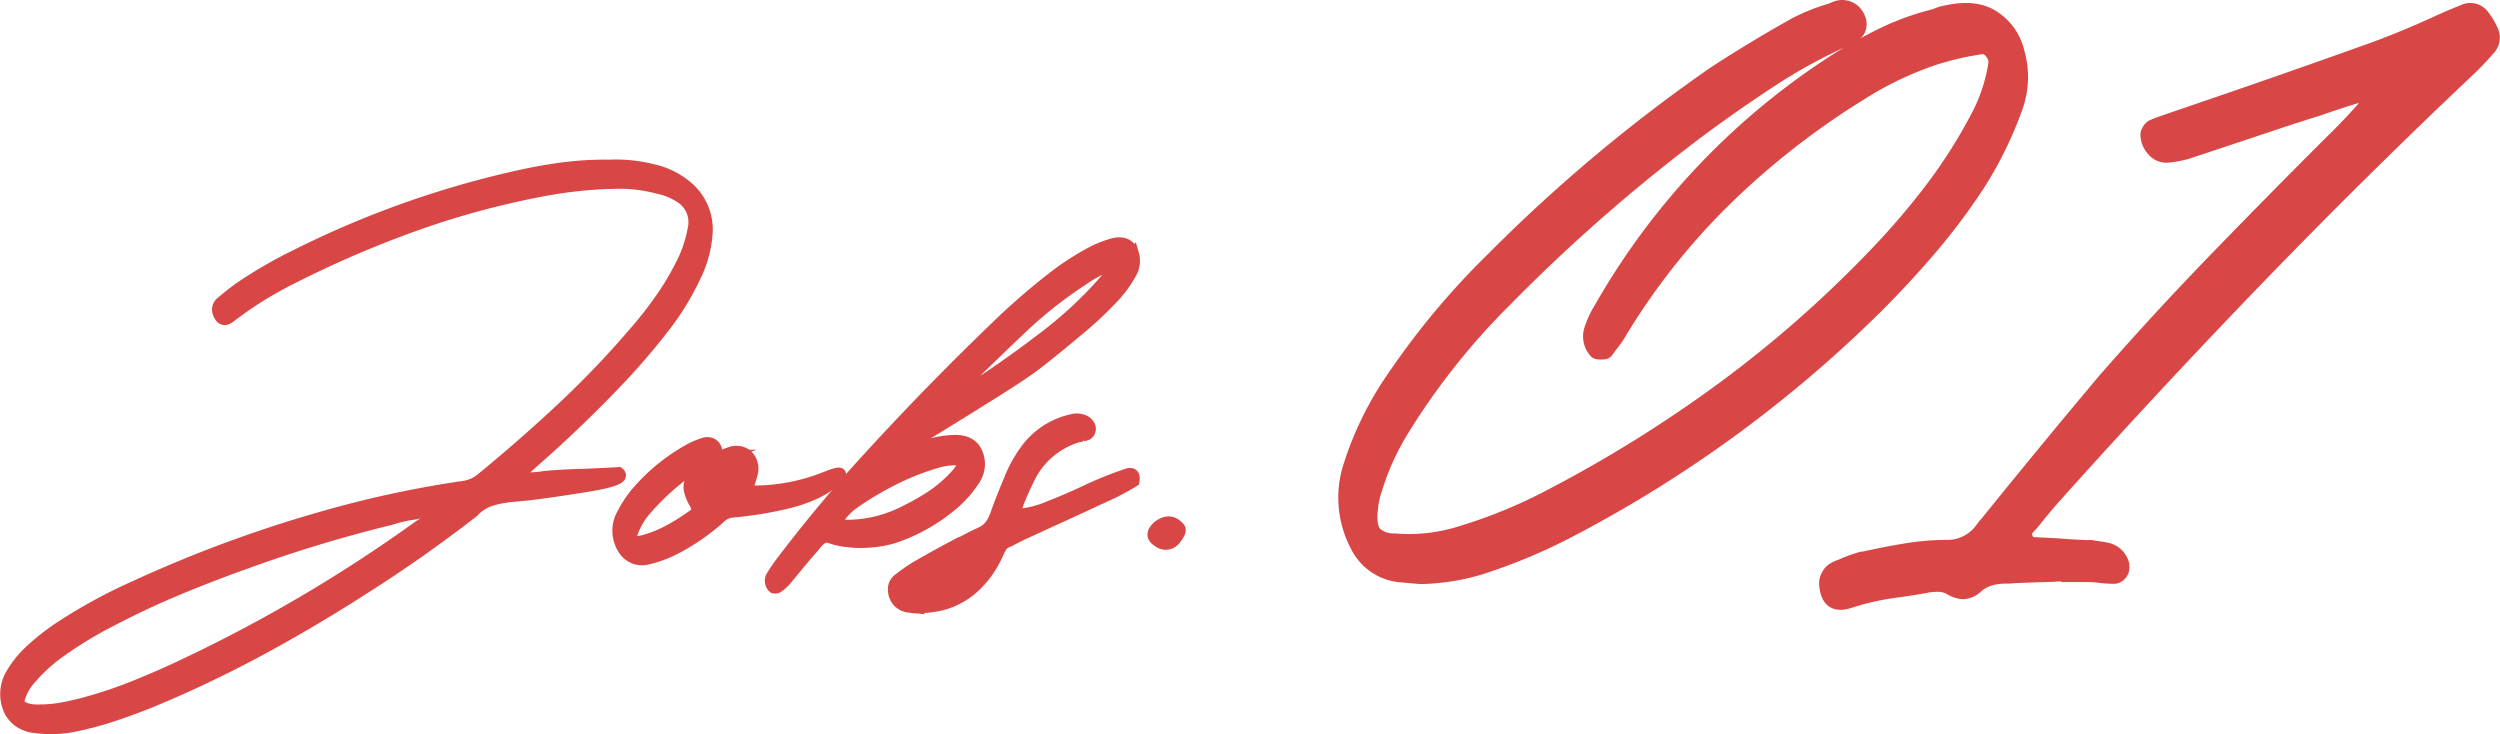 <svg xmlns="http://www.w3.org/2000/svg" viewBox="0 0 414.02 121.61"><defs><style>.cls-1{fill:#d94646;stroke:#d94646;stroke-miterlimit:10;stroke-width:2px;}</style></defs><title>tit_index01</title><g id="レイヤー_2" data-name="レイヤー 2"><g id="ヘッダー"><path class="cls-1" d="M108.15,28.19a13,13,0,0,1,5.39,2.6A9.16,9.16,0,0,1,117,38.85a18.94,18.94,0,0,1-1.63,6.29,44.74,44.74,0,0,1-5.43,9q-3.37,4.35-7.18,8.41Q95.89,69.8,88.41,76.36c-.74.65-1.47,1.32-2.19,2a2.45,2.45,0,0,0-.35.26.45.45,0,0,0-.07.18.33.33,0,0,0,0,.17.22.22,0,0,0,.09.13l.1.09a17.58,17.58,0,0,0,3.76-.13c.42-.06.82-.1,1.21-.13,1.57-.12,3.12-.21,4.66-.27q1.36,0,6.82-.3c.9.7-.86,1.4-5.26,2.11s-7.64,1.17-9.7,1.41l-2.77.26h-.22l-.49.09a14.71,14.71,0,0,0-3,.68,6.7,6.7,0,0,0-2.66,1.79q-8.61,6.69-17.74,12.5-8.33,5.37-16.94,10.06a195.37,195.37,0,0,1-17.63,8.48q-3.37,1.41-6.81,2.57a55.41,55.41,0,0,1-6.92,1.88,19.06,19.06,0,0,1-6.42.22A5.64,5.64,0,0,1,3,119.33a4.87,4.87,0,0,1-1.71-2.59,6.45,6.45,0,0,1,.72-5.2A16.8,16.8,0,0,1,4.83,108a38.18,38.18,0,0,1,5.72-4.45,87.26,87.26,0,0,1,12-6.47A212.88,212.88,0,0,1,53.21,85.74a176.07,176.07,0,0,1,23.61-5.11,5.88,5.88,0,0,0,3-1.36q6.94-5.68,13.5-11.83a156.6,156.6,0,0,0,12.35-13q2.07-2.41,3.86-5a44,44,0,0,0,3.21-5.35,21,21,0,0,0,2.15-6.21,4.92,4.92,0,0,0-2.22-5.28A10.75,10.75,0,0,0,109,31.1a25.9,25.9,0,0,0-5.86-.84,71.24,71.24,0,0,0-12.86,1.19,140.24,140.24,0,0,0-21,5.61A174.06,174.06,0,0,0,49,45.71,63.35,63.35,0,0,0,38,52.5c-.73.55-1.29.42-1.66-.4a1.81,1.81,0,0,1-.13-.31,1.47,1.47,0,0,1,.41-1.63c1-.85,2-1.64,3-2.38a76.07,76.07,0,0,1,9.49-5.5A158.89,158.89,0,0,1,85.86,29.2q3.65-.82,7.39-1.32a55.22,55.22,0,0,1,7.66-.44A24.83,24.83,0,0,1,108.15,28.19ZM9.72,117.42c1-.16,2.3-.43,3.8-.81a73.46,73.46,0,0,0,8.28-2.71c2.71-1.08,5.41-2.24,8.09-3.5A247.6,247.6,0,0,0,69.32,87.24c.3-.21.61-.4.93-.58a9.92,9.92,0,0,0,1.27-.88,4.18,4.18,0,0,0,1-1.19,2.76,2.76,0,0,0-1.36-.17,5.91,5.91,0,0,0-1.39.35,7.9,7.9,0,0,1-1.37.31,20.55,20.55,0,0,0-3.14.7c-.4.09-.78.19-1.15.31A229.71,229.71,0,0,0,40.8,93.18q-5.62,2-11.14,4.29t-10.9,5.09a66.28,66.28,0,0,0-9.68,5.94,26.43,26.43,0,0,0-3.89,3.66,8.74,8.74,0,0,0-2.06,3.52,1.21,1.21,0,0,0,.58,1.45,4.3,4.3,0,0,0,1.43.47,8.22,8.22,0,0,0,1.57.06A19.67,19.67,0,0,0,9.72,117.42Z"/><path class="cls-1" d="M138.71,79.13a13.3,13.3,0,0,1-3.52,2.43,24.71,24.71,0,0,1-5.06,1.74q-2.9.67-5.3,1c-1.6.22-2.78.36-3.52.42a3.26,3.26,0,0,0-2,.88,35.85,35.85,0,0,1-7.46,5.19,18.72,18.72,0,0,1-4.52,1.68,3.53,3.53,0,0,1-3.93-1.41,5.56,5.56,0,0,1-.21-6,19.06,19.06,0,0,1,2.05-3.17A31.6,31.6,0,0,1,114,74.6a12.61,12.61,0,0,1,2.41-1.06,1.89,1.89,0,0,1,1.3-.06,1.45,1.45,0,0,1,.88,1.07.42.42,0,0,0,0,.14.5.5,0,0,0,0,.17c.18.59.5.8,1,.62a6.23,6.23,0,0,0,.65-.22l.74-.26a2.87,2.87,0,0,1,2.1.06,2.55,2.55,0,0,1,1.25,1.28,3.24,3.24,0,0,1,.23,1.83c-.14.58-.32,1.18-.53,1.8a6.4,6.4,0,0,0-.23.66.68.68,0,0,0,0,.49.45.45,0,0,0,.31.26,28.73,28.73,0,0,0,6-.42,31.21,31.21,0,0,0,6.66-1.87C139,78.21,139.62,78.22,138.71,79.13Zm-23-1.85a.61.61,0,0,0-.15-.13.87.87,0,0,0-.37.09,21.56,21.56,0,0,0-2.81,1.89c-.88.71-1.75,1.46-2.6,2.25a42.69,42.69,0,0,0-3.13,3.3,11.58,11.58,0,0,0-2.11,3.88.9.9,0,0,0,.19.81.88.88,0,0,0,.69.38.56.56,0,0,1,.23,0c.27,0,.55-.07.86-.13a19,19,0,0,0,4.13-1.63,35,35,0,0,0,3.85-2.38q.93-.61,1-1a2.58,2.58,0,0,0-.47-1.46,8,8,0,0,1-.74-1.85,2.45,2.45,0,0,1,.39-2.07c.22-.29.44-.57.66-.83a4.71,4.71,0,0,1,.49-.66.28.28,0,0,0,0-.09.28.28,0,0,1,0-.09.17.17,0,0,0,0-.13A.14.14,0,0,1,115.71,77.28Zm5.4,1.63a.28.28,0,0,0-.11-.13.17.17,0,0,0-.12-.11l-.13,0a7.8,7.8,0,0,0-3.39,2.11.48.48,0,0,0-.07.2.81.81,0,0,0,0,.22.17.17,0,0,0,.08.16,1.56,1.56,0,0,0,2,0A7.24,7.24,0,0,0,121.14,79,.16.16,0,0,1,121.11,78.91Z"/><path class="cls-1" d="M142.28,89.75c-.76,0-1.51-.09-2.26-.18a12.22,12.22,0,0,1-2.22-.48,1.92,1.92,0,0,0-1.48-.11,4.07,4.07,0,0,0-1.38,1.29c-.81.91-1.61,1.84-2.39,2.78L130,96.13a7.85,7.85,0,0,1-1.21,1.06.45.45,0,0,1-.3.09,1,1,0,0,1-.33,0,1.36,1.36,0,0,1-.47-.84,1.34,1.34,0,0,1,.18-1,28.69,28.69,0,0,1,1.79-2.6q5.46-7.17,11.49-14,11.26-12.54,23.43-24.26A113.55,113.55,0,0,1,174.4,46a43.37,43.37,0,0,1,7.14-4.53,20.71,20.71,0,0,1,2.93-1.06c1.64-.35,2.69.19,3.15,1.63a4.1,4.1,0,0,1-.5,3.39A20,20,0,0,1,184.53,49a62.26,62.26,0,0,1-6.08,5.7q-3.82,3.2-6.51,5.3-2.08,1.63-6.85,4.63t-9.35,5.81q-4.61,2.82-6.24,3.79a1.91,1.91,0,0,0-.44.3.46.46,0,0,0-.13.29.37.37,0,0,0,0,.29.42.42,0,0,0,.25.11,1.09,1.09,0,0,0,.36,0c.49-.18,1-.36,1.53-.53s1.18-.46,1.77-.66a17.28,17.28,0,0,1,5.07-1q3.63-.14,4.16,3.17a4.61,4.61,0,0,1-.9,3.43A17.57,17.57,0,0,1,158,83.27a29.76,29.76,0,0,1-9.68,5.6,16.63,16.63,0,0,1-2.94.68,22.56,22.56,0,0,1-3,.2Zm7.85-5.16A34.48,34.48,0,0,0,154.62,82a22.6,22.6,0,0,0,3.95-3.52c.25-.32.49-.66.72-1l.22-.27a.87.87,0,0,0,.08-.68.6.6,0,0,0-.36-.42,10.67,10.67,0,0,0-3.61.27,42.22,42.22,0,0,0-7.3,2.79,54.48,54.48,0,0,0-6.92,4.08,10.44,10.44,0,0,0-2.76,2.9c-.19.29-.18.49.05.57.5.15.94.27,1.31.36a1.7,1.7,0,0,0,.35,0A21,21,0,0,0,150.13,84.59Zm8.22-18.67a3.12,3.12,0,0,0,.71-.35,185.84,185.84,0,0,0,15.23-10.74A68,68,0,0,0,182.58,47a30.8,30.8,0,0,0,1.94-2.43.21.21,0,0,0,.06-.08.7.7,0,0,0,.13-.33.36.36,0,0,0,0-.29.29.29,0,0,0-.25-.15.65.65,0,0,0-.31,0,22.36,22.36,0,0,0-4.92,2.6,71.77,71.77,0,0,0-9.6,7.52c-2.84,2.68-5.62,5.36-8.37,8.06l-2.73,2.69a3.3,3.3,0,0,0-.6.79.5.5,0,0,0-.11.13.2.2,0,0,0,0,.16.56.56,0,0,0,0,.15.22.22,0,0,0,.16.13l.07.09Z"/><path class="cls-1" d="M151.69,100.58c-.41,0-.8-.08-1.17-.13a2.73,2.73,0,0,1-2.46-2.73,1.92,1.92,0,0,1,.69-1.68,31.8,31.8,0,0,1,3.09-2.16q3.14-1.8,6.28-3.47l1-.53a.47.47,0,0,1,.14,0c1.06-.58,2.14-1.13,3.24-1.63A3.86,3.86,0,0,0,164,87.08a5.78,5.78,0,0,0,.89-1.61c.71-2,1.46-3.91,2.28-5.85a21.81,21.81,0,0,1,2.66-4.93,12.79,12.79,0,0,1,7.71-5.11,3,3,0,0,1,2.05.18,1.71,1.71,0,0,1,.87,1,1.17,1.17,0,0,1-.09.73.75.75,0,0,1-.48.46l-.69.18a9.19,9.19,0,0,0-1.1.26,13.22,13.22,0,0,0-7.56,6.48c-.74,1.46-1.42,3-2,4.44a.75.75,0,0,1-.09.31c-.43,1.12-.12,1.64.92,1.56a15.77,15.77,0,0,0,4.36-1.21q2.81-1.09,5.87-2.51a61.09,61.09,0,0,1,7.17-2.9c.79-.21,1.1.16.94,1.1a41.83,41.83,0,0,1-4.87,2.55Q179,84,175.05,85.8L170,88.12c-.91.41-1.8.85-2.66,1.32l-.7.31a2.09,2.09,0,0,0-1,1c-.12.21-.22.4-.31.57a17.47,17.47,0,0,1-1.06,2.12,15.61,15.61,0,0,1-3.52,4.2,12.75,12.75,0,0,1-4.81,2.45,16.15,16.15,0,0,1-3.28.44h-.88Zm2.54-3.06a9.66,9.66,0,0,0,1.42-.51l.28-.09a10.57,10.57,0,0,0,4.52-3.17l.13-.31a.57.57,0,0,0,0-.3.28.28,0,0,0-.24-.2A.67.67,0,0,0,160,93l-2.11,1.15-4.73,2.55a1.75,1.75,0,0,0-.55.44l0,0a.19.19,0,0,0-.07.13l0,.13.08.07.12.06s.05,0,0,0A3.89,3.89,0,0,0,154.23,97.52Z"/><path class="cls-1" d="M191.8,87.24q2-1.55,3.49.26c.22.29,0,.88-.7,1.76a1.88,1.88,0,0,1-2.7.38Q190.23,88.68,191.8,87.24Z"/><path class="cls-1" d="M234.36,95.65l-2.11-.19a9,9,0,0,1-7.61-5A17.14,17.14,0,0,1,223.51,77a54.92,54.92,0,0,1,7.33-14.77A127.94,127.94,0,0,1,247,42.91a264.14,264.14,0,0,1,36.69-30.79q6.66-4.36,13.65-8.25a32.27,32.27,0,0,1,5.88-2.33q.4-.2.93-.39a3,3,0,0,1,3.72,1.75,2.41,2.41,0,0,1,.2,1.6,1.71,1.71,0,0,1-.81,1.21,2.5,2.5,0,0,0-.43.29c-.35.2-.67.39-1,.59a87.17,87.17,0,0,0-12.46,6.8q-5.93,3.88-11.7,8.15a284.19,284.19,0,0,0-32.33,28.27A115.37,115.37,0,0,0,232.2,71.47a41.85,41.85,0,0,0-4.35,9.71,12.78,12.78,0,0,0-.65,3.11c-.23,1.94,0,3.25.58,3.93A4.46,4.46,0,0,0,231,89.34a28.18,28.18,0,0,0,11-1.26,82.73,82.73,0,0,0,14.48-5.93,219,219,0,0,0,28.76-17.87,194.49,194.49,0,0,0,25.57-22.53,122.3,122.3,0,0,0,9-10.54,85.51,85.51,0,0,0,7.4-11.61,27.81,27.81,0,0,0,3.09-9.13,2.52,2.52,0,0,0-.66-1.79A1.6,1.6,0,0,0,328,8l-1.2.2a47.16,47.16,0,0,0-6.65,1.65,56.32,56.32,0,0,0-11.92,5.73,128.92,128.92,0,0,0-22.5,17.58,111.39,111.39,0,0,0-17.58,22.34,16.89,16.89,0,0,1-1.46,2,7.12,7.12,0,0,1-.49.68.69.69,0,0,1-.59.34,4.71,4.71,0,0,1-.92,0,.73.73,0,0,1-.63-.34,3.87,3.87,0,0,1-.75-3.5A15.85,15.85,0,0,1,265,51a118.7,118.7,0,0,1,37.48-40.11,79.36,79.36,0,0,1,8.66-5,44,44,0,0,1,9.2-3.4l1-.39c.48-.13.91-.22,1.31-.29q4.91-1,7.84,1.17a9.49,9.49,0,0,1,3.78,5.63,14.9,14.9,0,0,1-.27,9.13,63.49,63.49,0,0,1-6.14,12.63,103.33,103.33,0,0,1-8,10.73q-4.35,5.1-9.13,9.86a210.66,210.66,0,0,1-51.46,37.39,93.23,93.23,0,0,1-14.47,5.93,37.53,37.53,0,0,1-9.54,1.45Z"/><path class="cls-1" d="M339.92,95.36c-2.6.07-5.2.16-7.81.29a9.31,9.31,0,0,0-2.33.3,6,6,0,0,0-2.26,1.16,3.65,3.65,0,0,1-2.44,1.12,5,5,0,0,1-2.36-.83,4.21,4.21,0,0,0-1.84-.39,10.56,10.56,0,0,0-2,.2c-1.39.26-2.79.48-4.18.68a43.25,43.25,0,0,0-8.43,1.84c-2.44.78-3.79-.19-4-2.91a2.61,2.61,0,0,1,.38-1.6,2.51,2.51,0,0,1,1.09-1.12,5.85,5.85,0,0,1,1.14-.49,20.6,20.6,0,0,1,3.48-1.26h.2q3.51-.78,7-1.36a42.06,42.06,0,0,1,7-.58,6.85,6.85,0,0,0,5.58-2.92,11.44,11.44,0,0,1,.82-1q9.63-11.94,19.52-23.7,9-10.29,18.56-20.15T386.21,23.2c1.67-1.62,3.27-3.31,4.83-5.05a18.26,18.26,0,0,1,1.5-1.66l0-.19a.41.41,0,0,0,0-.19.46.46,0,0,1,0-.2,1.56,1.56,0,0,1-.35-.24c-.12-.1-.21-.11-.28-.05q-4,1.17-7.86,2.53-3.45,1.07-6.93,2.23-6.94,2.32-14,4.66a16.66,16.66,0,0,1-3.92.88,2.91,2.91,0,0,1-2.58-.93,3.91,3.91,0,0,1-1.15-2.77,2,2,0,0,1,.31-.77,2,2,0,0,1,.57-.59,18.17,18.17,0,0,1,1.75-.68l.52-.19,10.22-3.5q12.39-4.26,24.59-8.64,4.94-1.84,9.83-4.08,2.3-1.06,4.67-2a2.66,2.66,0,0,1,3.37.88,10.94,10.94,0,0,1,1.47,2.52A2.71,2.71,0,0,1,412.34,8c-.94,1.11-1.9,2.14-2.89,3.11q-17.93,16.91-35.07,34.63T340.75,81.86c-1.4,1.55-2.73,3.14-4,4.76l-.92,1a1.42,1.42,0,0,0-.16,1.46,1.27,1.27,0,0,0,1.08.87l4,.2c1.53.13,3.07.22,4.61.29h.3a21.86,21.86,0,0,1,3.52.48,3.54,3.54,0,0,1,2.44,2.53,3.19,3.19,0,0,1,0,.73,1.26,1.26,0,0,1-.25.73,1.45,1.45,0,0,1-.52.53,1.27,1.27,0,0,1-.67.24,19.07,19.07,0,0,1-2.78-.19,17.82,17.82,0,0,0-1.93-.1h-3.11v-.1C341.52,95.26,340.71,95.3,339.92,95.36Z"/></g></g></svg>